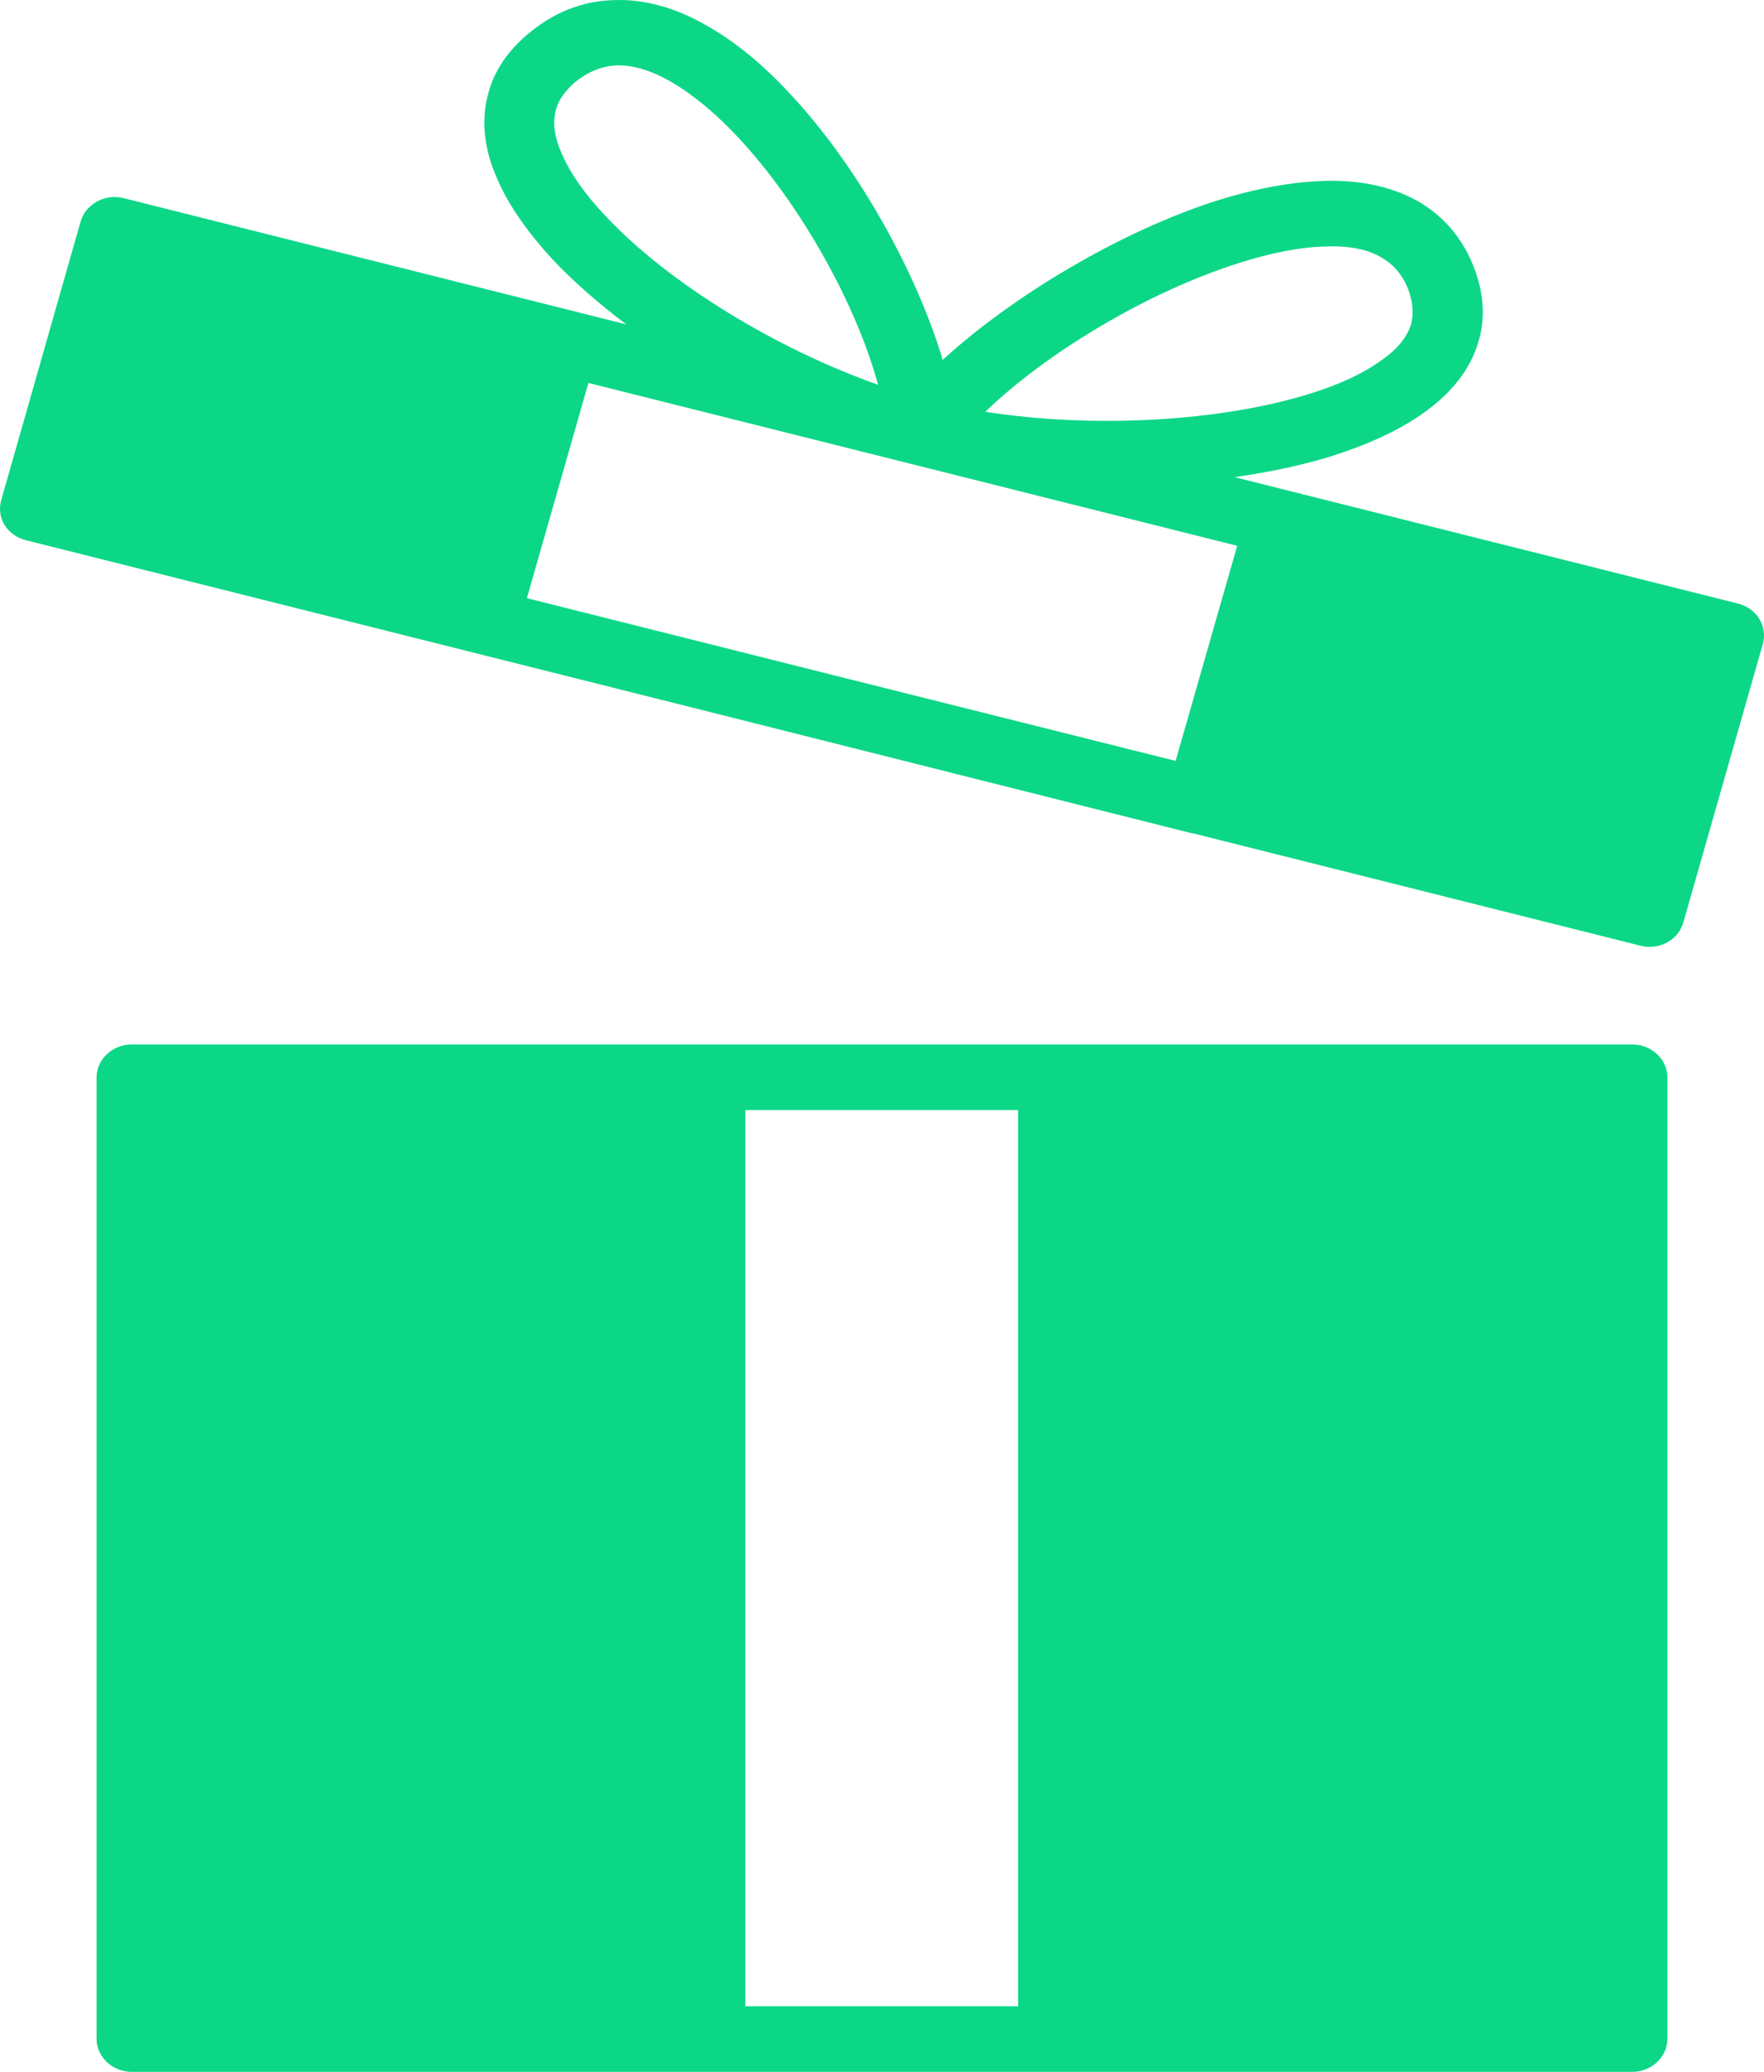 <?xml version="1.0" encoding="UTF-8"?><svg id="b" xmlns="http://www.w3.org/2000/svg" viewBox="0 0 79.74 93.672"><g id="c"><path d="M78.563,27.288l-22.754-5.715c1.603-.229,3.121-.553,4.474-.978,1.617-.526,3.01-1.157,4.11-1.957,1.235-.884,2.089-1.957,2.448-3.22.292-.989.247-2.042-.157-3.178-.494-1.368-1.325-2.357-2.403-3.031-1.236-.758-2.739-1.073-4.38-1.031-1.527.042-3.188.358-4.872.884-4.443,1.42-9.31,4.361-12.415,7.21-1.171-3.927-3.82-8.753-6.92-12.051-1.168-1.263-2.425-2.315-3.727-3.052C30.551.348,29.091-.074,27.609.011c-1.303.063-2.538.526-3.705,1.494-.943.779-1.55,1.684-1.819,2.673-.36,1.262-.203,2.589.404,3.936.517,1.2,1.393,2.42,2.493,3.62.941.997,2.073,1.987,3.331,2.932L5.579,8.956c-.831-.211-1.706.273-1.932,1.052L.054,22.616c-.224.8.269,1.6,1.123,1.81l30.966,7.778,21.696,5.461c.036.009.071.009.107.016l20.215,5.078c.831.21,1.707-.253,1.932-1.053l3.593-12.586c.225-.8-.269-1.621-1.123-1.831ZM56.039,11.881c1.392-.442,2.74-.716,3.908-.736,1.033-.043,1.931.126,2.582.547.516.316.92.8,1.167,1.495.18.547.203,1.031.09,1.473-.18.589-.628,1.136-1.325,1.62-.808.59-1.886,1.094-3.166,1.495-4.132,1.305-9.926,1.6-14.754.842,2.695-2.61,7.276-5.409,11.498-6.735ZM25.408,6.978c-.337-.737-.449-1.432-.27-2.041.112-.421.405-.821.854-1.221.606-.484,1.213-.716,1.82-.758.763-.042,1.638.232,2.514.737.988.569,2.021,1.431,3.01,2.483,2.92,3.115,5.412,7.704,6.355,11.218-4.581-1.62-9.454-4.567-12.328-7.64-.898-.947-1.572-1.895-1.954-2.778ZM23.817,27.045l2.781-9.731,14.403,3.615.253.063c.003.001.006.002.009.002.001.001.003.001.004.001l14.66,3.682-2.784,9.724-14.773-3.7-14.553-3.657Z" fill="#0cd787"/><path d="M73.779,47.22H5.96c-.876,0-1.594.674-1.594,1.495v43.464c0,.82.718,1.494,1.594,1.494h67.819c.876,0,1.594-.673,1.594-1.494v-43.464c0-.821-.718-1.495-1.594-1.495ZM46.023,90.705h-12.329v-40.517h12.329v40.517Z" fill="#0cd787"/></g></svg>
